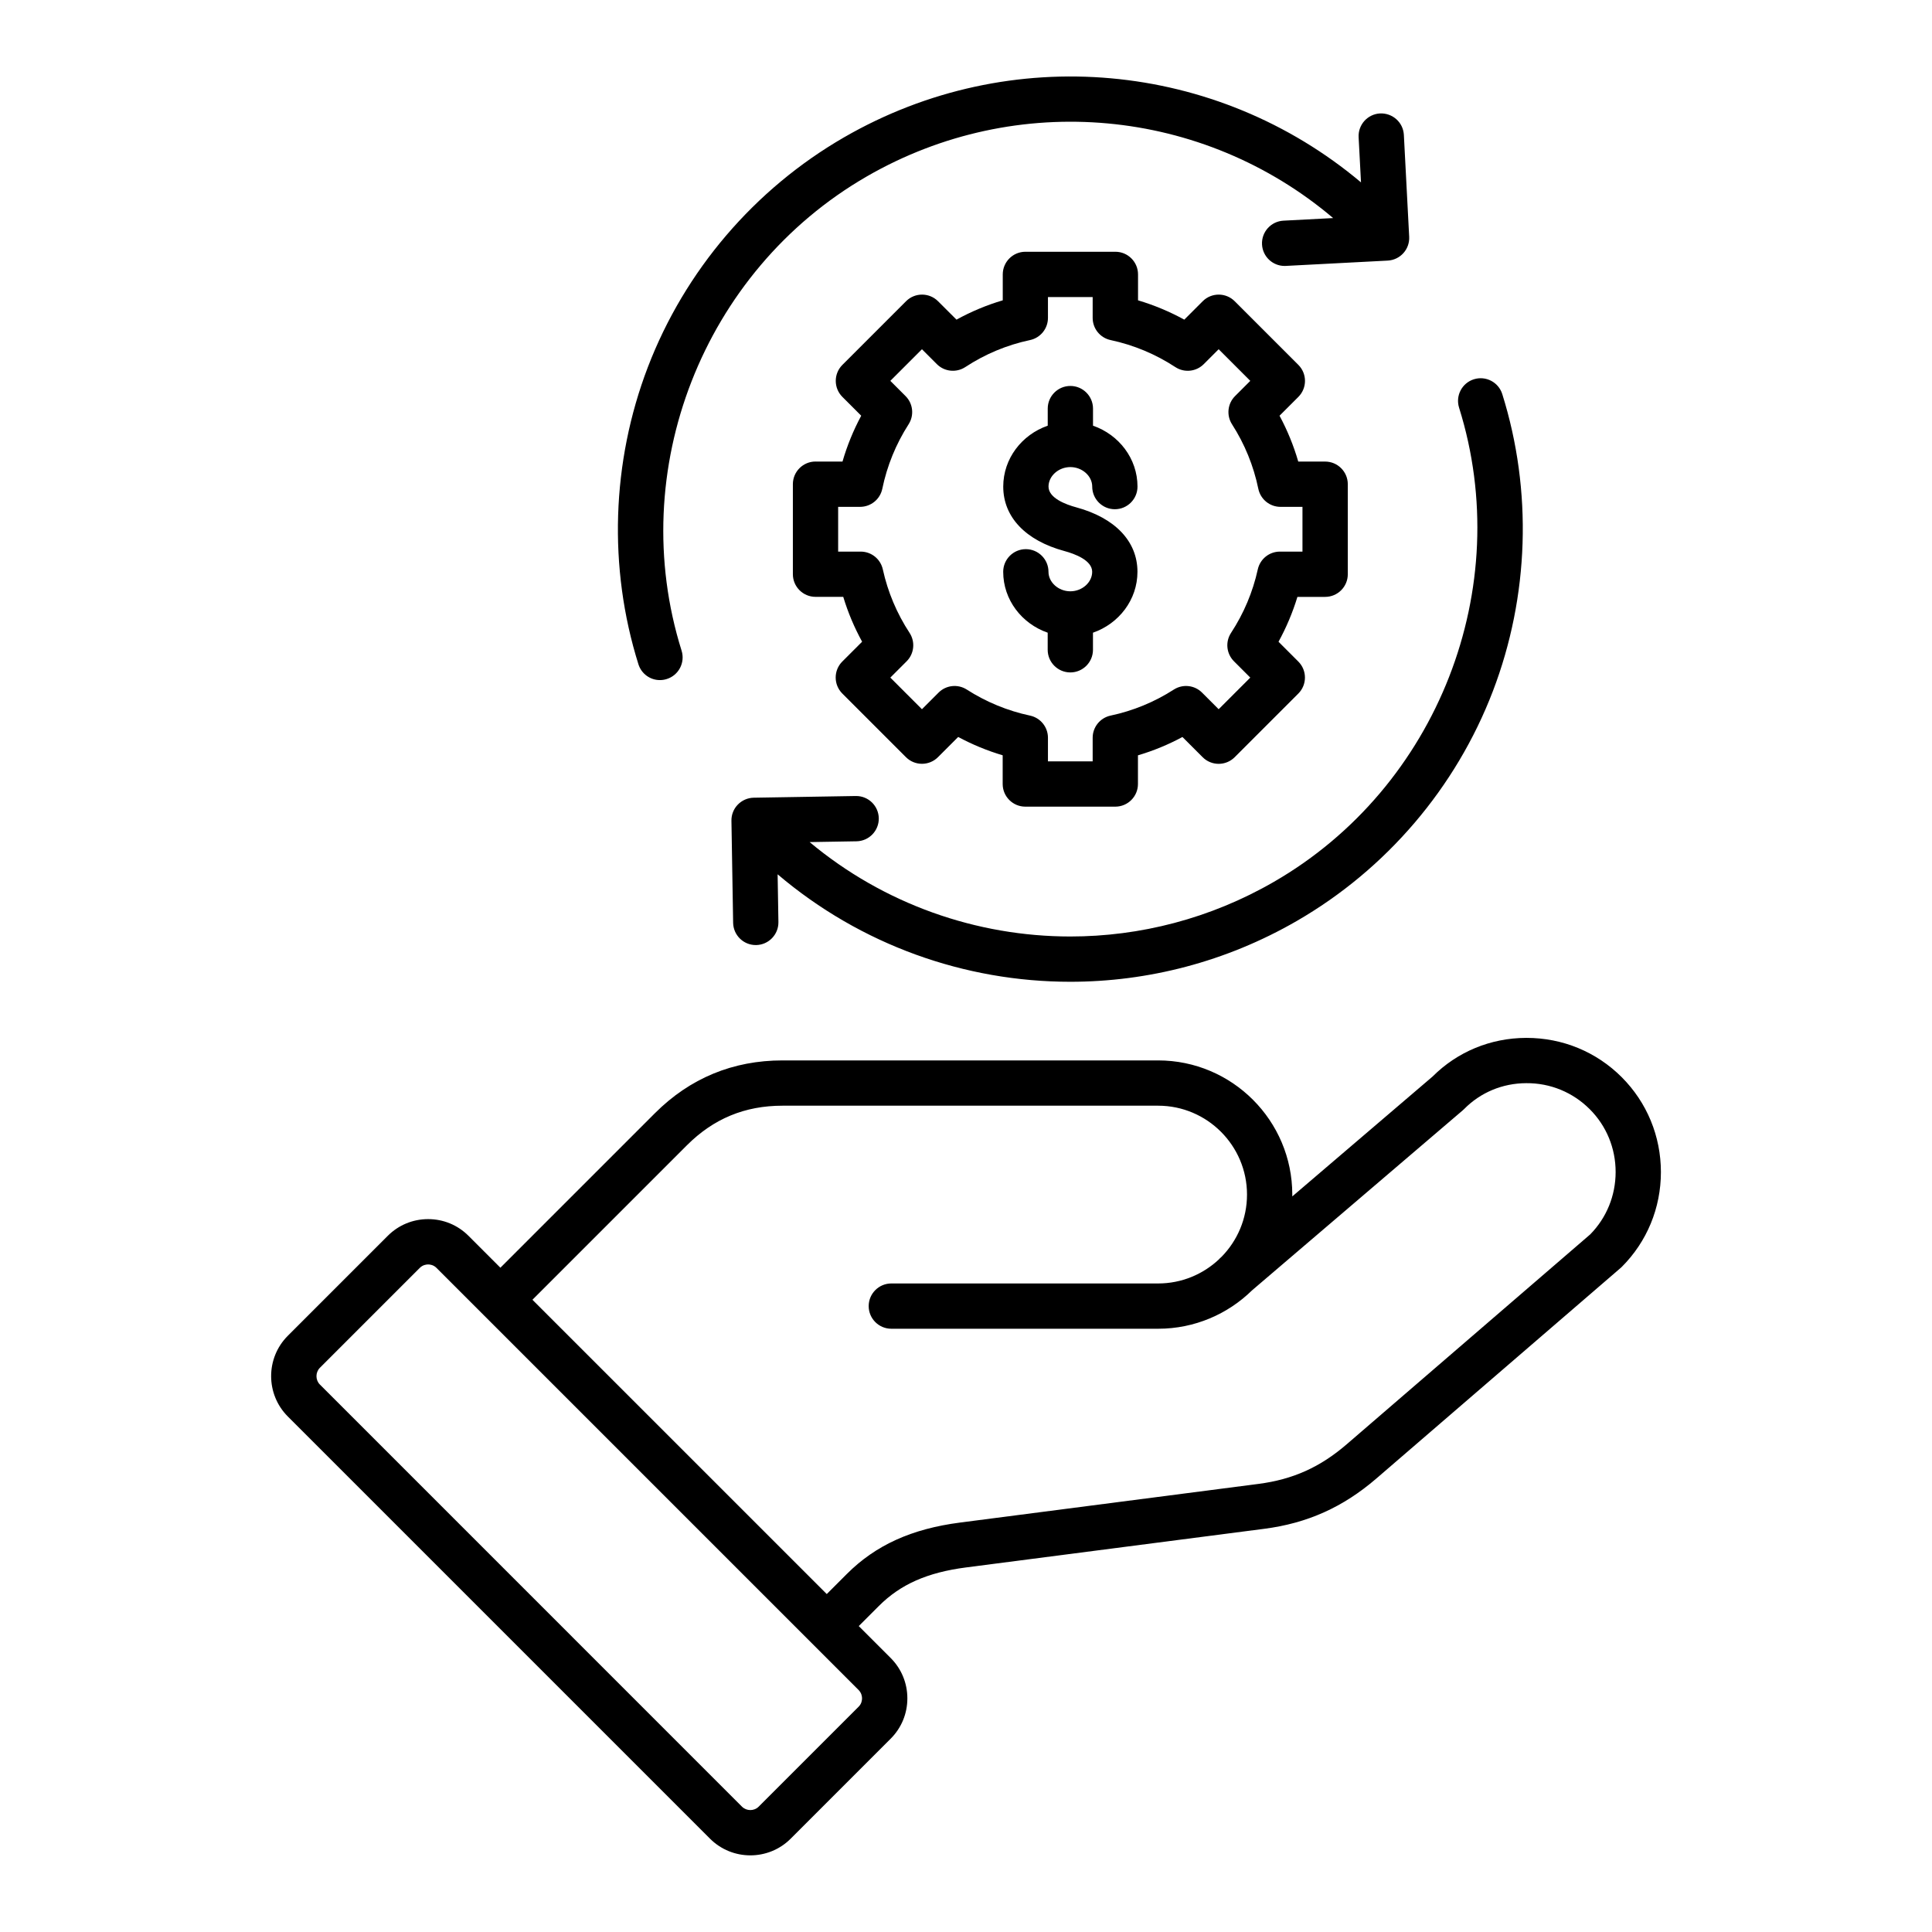 <svg xmlns="http://www.w3.org/2000/svg" id="Layer_1" viewBox="0 0 512 512"><path d="m429.77 285.46c-6.72-6.72-15.67-10.41-25.22-10.41-.05 0-.09 0-.14 0-9.41.04-18.19 3.67-24.77 10.25l-37.17 31.76c0-.16 0-.32 0-.48 0-19.61-15.95-35.56-35.56-35.56h-99.54c-13.15 0-24.53 4.71-33.83 14.01l-40.93 40.93-8.46-8.46c-2.85-2.85-6.64-4.42-10.69-4.42s-7.84 1.57-10.69 4.42l-26.5 26.5c-5.89 5.89-5.89 15.48 0 21.38l111.89 111.89c2.95 2.95 6.82 4.42 10.69 4.42s7.74-1.47 10.69-4.42l26.5-26.5c2.85-2.85 4.42-6.64 4.42-10.69 0-4.04-1.57-7.84-4.42-10.69l-8.46-8.46 5.33-5.33c5.74-5.74 12.85-8.88 23.08-10.21l79.05-10.24c11.43-1.48 20.87-5.72 29.7-13.32l64.71-55.78c.11-.1.22-.2.33-.3 6.69-6.69 10.38-15.62 10.38-25.14-.01-9.52-3.7-18.45-10.39-25.15zm-202.22 166.83-26.5 26.5c-1.2 1.2-3.21 1.19-4.41 0l-111.88-111.89c-1.19-1.19-1.19-3.21 0-4.41l26.5-26.5c.78-.78 1.72-.9 2.2-.9.49 0 1.42.12 2.2.9l111.89 111.89c.78.79.9 1.72.9 2.2s-.11 1.42-.9 2.21zm193.88-125.17-64.53 55.62c-7.06 6.09-14.28 9.33-23.4 10.51l-79.05 10.24c-12.85 1.66-22.39 5.99-30.02 13.62l-5.33 5.33-78-77.99 40.93-40.93c7.06-7.06 15.35-10.5 25.34-10.5h99.54c12.99 0 23.56 10.57 23.56 23.56 0 6.42-2.58 12.25-6.76 16.5l-.06.05c-.23.19-.44.4-.63.62-4.21 3.95-9.88 6.38-16.1 6.38h-70.71c-3.31 0-6 2.69-6 6s2.69 6 6 6h70.71c9.68 0 18.47-3.89 24.89-10.18l55.82-47.69c.13-.11.26-.23.38-.35 4.33-4.4 10.18-6.84 16.46-6.86 6.38-.05 12.35 2.42 16.83 6.9 4.43 4.43 6.86 10.34 6.86 16.66-.01 6.24-2.4 12.1-6.73 16.51zm-155.56-198.17c0-7.43 4.93-13.76 11.79-16.14v-4.53c0-3.31 2.69-6 6-6s6 2.69 6 6v4.53c6.86 2.38 11.79 8.71 11.79 16.14 0 3.31-2.69 6-6 6s-6-2.69-6-6c0-2.8-2.65-5.17-5.79-5.17s-5.79 2.37-5.79 5.17c0 3.05 4.61 4.76 7.36 5.5 10.3 2.8 16.21 9.02 16.21 17.08 0 7.43-4.93 13.76-11.79 16.14v4.53c0 3.31-2.69 6-6 6s-6-2.69-6-6v-4.53c-6.86-2.38-11.79-8.71-11.79-16.14 0-3.31 2.69-6 6-6s6 2.69 6 6c0 2.8 2.65 5.17 5.79 5.17s5.79-2.37 5.79-5.17c0-3.05-4.61-4.76-7.36-5.5-10.3-2.79-16.21-9.02-16.21-17.08zm-49.75-6.64c-3.31 0-6 2.69-6 6v23.86c0 3.31 2.69 6 6 6h7.35c1.25 4.13 2.92 8.1 5 11.89l-5.25 5.25c-2.34 2.34-2.34 6.14 0 8.48l16.87 16.87c2.34 2.34 6.14 2.34 8.48 0l5.36-5.36c3.76 2.02 7.7 3.65 11.79 4.86v7.61c0 3.31 2.69 6 6 6h23.85c3.31 0 6-2.69 6-6v-7.6c4.09-1.21 8.03-2.83 11.79-4.86l5.36 5.36c2.34 2.34 6.14 2.34 8.48 0l16.87-16.87c2.34-2.34 2.34-6.14 0-8.48l-5.25-5.25c2.08-3.79 3.75-7.76 5.01-11.89h7.35c3.31 0 6-2.69 6-6v-23.86c0-3.31-2.69-6-6-6h-7.13c-1.22-4.22-2.88-8.28-4.96-12.15l4.99-4.99c2.34-2.34 2.34-6.14 0-8.48l-16.87-16.87c-2.34-2.34-6.14-2.34-8.48 0l-4.88 4.88c-3.9-2.14-8-3.85-12.26-5.12v-6.87c0-3.31-2.69-6-6-6h-23.85c-3.31 0-6 2.69-6 6v6.87c-4.26 1.26-8.36 2.97-12.26 5.12l-4.89-4.88c-2.34-2.34-6.14-2.34-8.48 0l-16.87 16.87c-2.34 2.34-2.34 6.14 0 8.48l4.99 4.99c-2.08 3.87-3.74 7.94-4.96 12.15h-7.15zm17.7 7.22c1.26-6.09 3.6-11.84 6.97-17.09 1.52-2.37 1.19-5.49-.81-7.48l-4.03-4.03 8.38-8.38 3.95 3.95c2.01 2.01 5.15 2.33 7.53.78 5.26-3.45 11.03-5.86 17.16-7.16 2.77-.59 4.75-3.04 4.75-5.87v-5.53h11.85v5.53c0 2.83 1.98 5.28 4.75 5.87 6.13 1.31 11.9 3.72 17.16 7.16 2.38 1.56 5.52 1.23 7.53-.78l3.95-3.95 8.38 8.38-4.03 4.03c-2 1.99-2.33 5.11-.81 7.48 3.37 5.25 5.71 11 6.97 17.09.58 2.79 3.03 4.79 5.88 4.79h5.82v11.86h-5.98c-2.82 0-5.25 1.96-5.86 4.71-1.32 6-3.71 11.67-7.09 16.83-1.56 2.38-1.23 5.52.78 7.53l4.32 4.32-8.38 8.38-4.4-4.4c-1.99-2-5.11-2.33-7.48-.81-5.15 3.31-10.79 5.63-16.76 6.9-2.77.59-4.75 3.04-4.75 5.87v6.26h-11.85v-6.26c0-2.83-1.98-5.28-4.75-5.87-5.97-1.27-11.61-3.6-16.76-6.9-2.37-1.52-5.49-1.19-7.48.81l-4.4 4.4-8.38-8.38 4.32-4.32c2.01-2.01 2.33-5.15.78-7.53-3.38-5.16-5.77-10.82-7.09-16.83-.61-2.75-3.04-4.71-5.86-4.71h-5.98v-11.86h5.82c2.85-.01 5.31-2.01 5.88-4.79zm152.85-21.5c-.99-3.16.77-6.53 3.93-7.52s6.53.77 7.52 3.93c8.03 25.59 7.14 53.56-2.5 78.75-9.79 25.56-28.25 47.19-52 60.9-18.75 10.82-39.45 16.09-59.98 16.09-27.91 0-55.51-9.74-77.56-28.48l.21 12.65c.05 3.31-2.59 6.04-5.9 6.1-.03 0-.07 0-.1 0-3.27 0-5.94-2.62-6-5.9l-.45-27.05c-.03-1.59.58-3.13 1.69-4.27s2.62-1.8 4.21-1.83l27.05-.45h.1c3.27 0 5.94 2.62 6 5.9.05 3.31-2.59 6.04-5.9 6.1l-12.43.21c19.72 16.47 44.27 25.01 69.07 25.02 18.48 0 37.1-4.74 53.98-14.49 43.41-25.06 64.04-77.91 49.06-125.66zm-217.48 68.01c-8.03-25.59-7.14-53.56 2.5-78.75 9.79-25.56 28.25-47.19 52-60.9 44.12-25.47 98.74-20.22 136.99 11.94l-.63-11.96c-.17-3.31 2.37-6.13 5.68-6.31 3.32-.14 6.13 2.37 6.31 5.68l1.41 27.01c.17 3.31-2.37 6.13-5.68 6.31l-27.01 1.41c-.11 0-.21.01-.32.01-3.17 0-5.82-2.48-5.99-5.69-.17-3.31 2.37-6.13 5.68-6.31l13.17-.69c-34.43-29.19-83.78-34.02-123.61-11.02-43.41 25.06-64.04 77.91-49.06 125.66.99 3.16-.77 6.53-3.93 7.52-.6.19-1.2.28-1.8.28-2.54.02-4.9-1.63-5.71-4.19z"></path></svg>